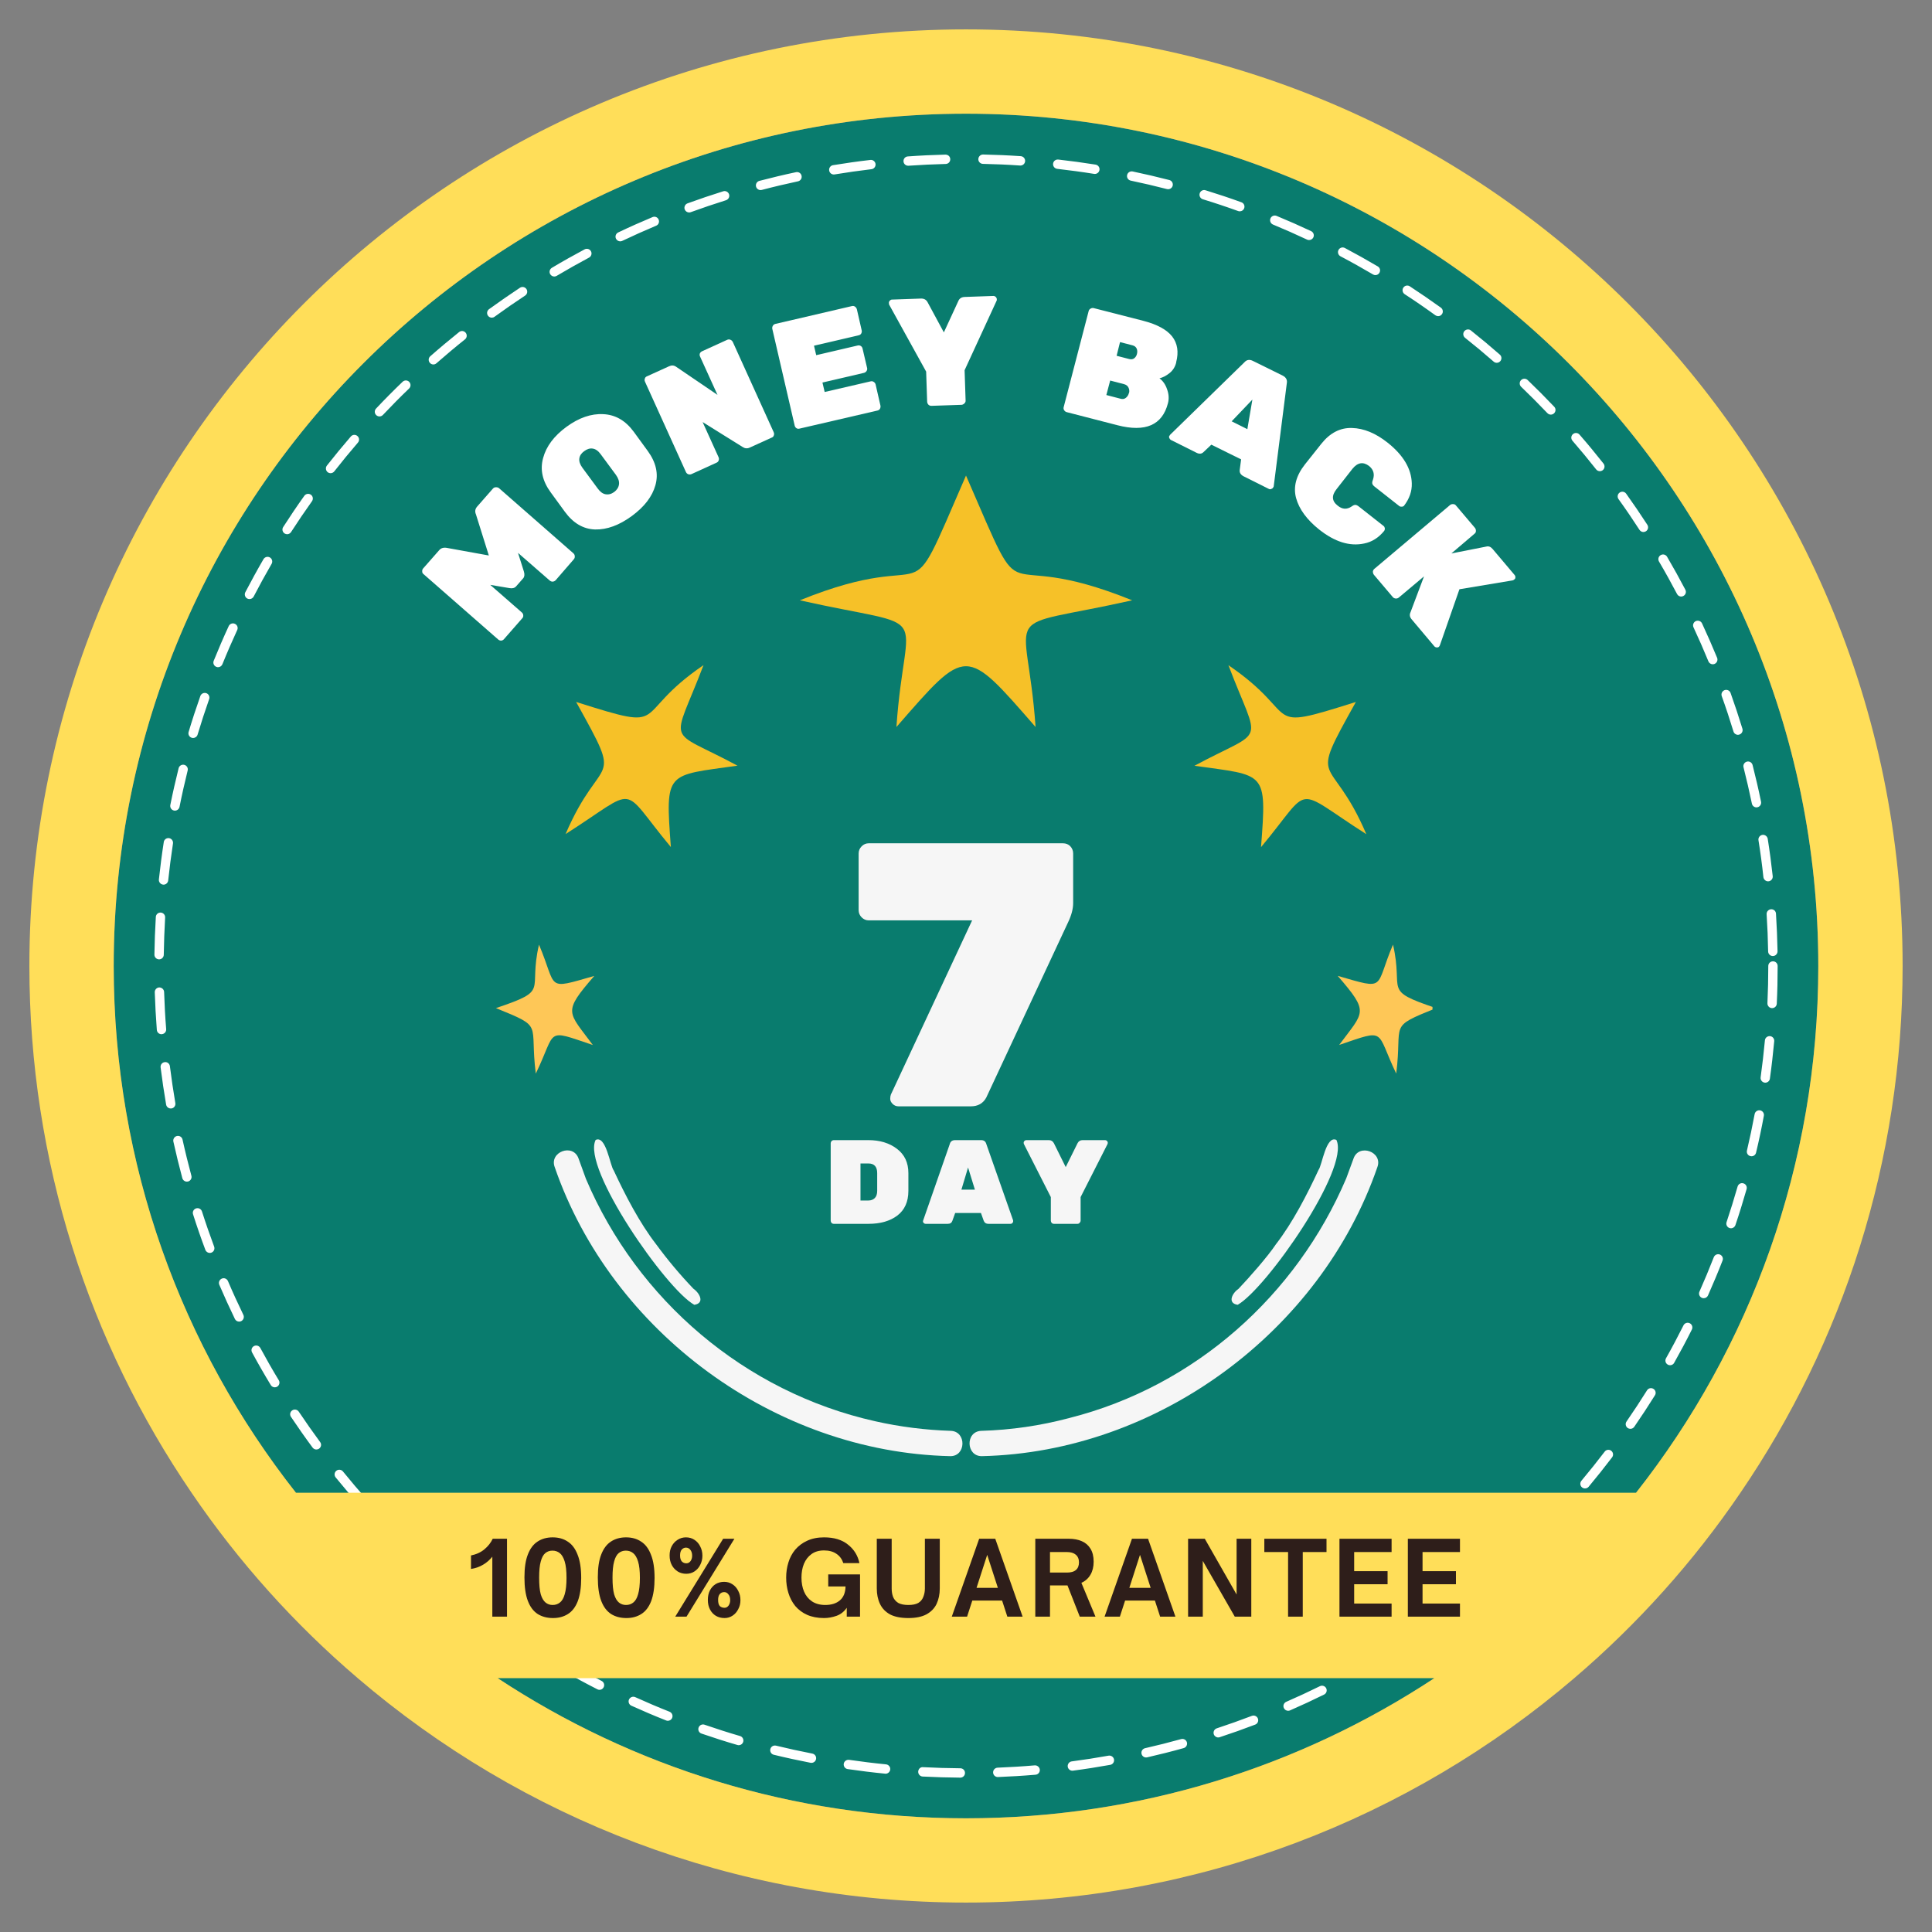 <svg xmlns="http://www.w3.org/2000/svg" xmlns:xlink="http://www.w3.org/1999/xlink" width="200" zoomAndPan="magnify" viewBox="0 0 150 150" height="200" preserveAspectRatio="xMidYMid meet" version="1.0"><rect x="0" y="0" width="150" height="150" fill="#808080" stroke="none"/><defs><g/><clipPath id="6c78ed58ad"><path d="M 2.281 2.281 L 147.715 2.281 L 147.715 147.715 L 2.281 147.715 Z M 2.281 2.281 " clip-rule="nonzero"/></clipPath><clipPath id="b4947468e7"><path d="M 62 36.91 L 88 36.91 L 88 57 L 62 57 Z M 62 36.91 " clip-rule="nonzero"/></clipPath><clipPath id="ca7d0bc7d3"><path d="M 38.504 73 L 47 73 L 47 84 L 38.504 84 Z M 38.504 73 " clip-rule="nonzero"/></clipPath><clipPath id="f722f122f4"><path d="M 103 73 L 111.219 73 L 111.219 84 L 103 84 Z M 103 73 " clip-rule="nonzero"/></clipPath><clipPath id="51f0aa7277"><path d="M 75 89 L 108 89 L 108 113.262 L 75 113.262 Z M 75 89 " clip-rule="nonzero"/></clipPath><clipPath id="3e82537a80"><path d="M 43 89 L 75 89 L 75 113.262 L 43 113.262 Z M 43 89 " clip-rule="nonzero"/></clipPath></defs><path fill="#097c6e" d="M 141.172 75 C 141.172 111.547 111.547 141.172 75 141.172 C 38.453 141.172 8.828 111.547 8.828 75 C 8.828 38.453 38.453 8.828 75 8.828 C 111.547 8.828 141.172 38.453 141.172 75 " fill-opacity="1" fill-rule="nonzero"/><path fill="#ffffff" d="M 79.227 12.852 C 79.219 12.852 79.211 12.852 79.203 12.852 C 78.25 12.785 77.277 12.742 76.316 12.723 C 76.113 12.719 75.953 12.555 75.957 12.352 C 75.965 12.156 76.125 11.996 76.32 11.996 C 76.324 11.996 76.328 11.996 76.328 11.996 C 77.305 12.016 78.289 12.059 79.25 12.125 C 79.449 12.137 79.602 12.312 79.59 12.512 C 79.578 12.703 79.418 12.852 79.227 12.852 Z M 70.508 12.867 C 70.32 12.867 70.16 12.723 70.148 12.531 C 70.133 12.328 70.285 12.156 70.484 12.145 C 71.453 12.074 72.438 12.027 73.406 12.004 C 73.617 12.008 73.773 12.156 73.777 12.359 C 73.785 12.559 73.625 12.727 73.426 12.73 C 72.465 12.754 71.492 12.801 70.535 12.867 C 70.527 12.867 70.52 12.867 70.508 12.867 Z M 85.004 13.504 C 84.984 13.504 84.965 13.504 84.945 13.5 C 84.004 13.348 83.039 13.219 82.082 13.109 C 81.883 13.086 81.738 12.906 81.762 12.707 C 81.785 12.504 81.965 12.367 82.164 12.387 C 83.133 12.496 84.105 12.629 85.062 12.781 C 85.262 12.816 85.395 13 85.363 13.199 C 85.332 13.379 85.18 13.504 85.004 13.504 Z M 64.734 13.547 C 64.562 13.547 64.406 13.422 64.379 13.242 C 64.344 13.043 64.48 12.855 64.676 12.824 C 65.637 12.668 66.613 12.527 67.574 12.418 C 67.77 12.391 67.953 12.535 67.977 12.734 C 68 12.934 67.855 13.117 67.656 13.137 C 66.707 13.25 65.746 13.387 64.797 13.543 C 64.777 13.543 64.754 13.547 64.734 13.547 Z M 90.695 14.691 C 90.664 14.691 90.633 14.688 90.602 14.68 C 89.676 14.441 88.727 14.219 87.789 14.023 C 87.594 13.984 87.465 13.789 87.508 13.594 C 87.547 13.398 87.742 13.273 87.938 13.312 C 88.887 13.512 89.844 13.734 90.785 13.977 C 90.98 14.027 91.094 14.223 91.047 14.418 C 91.004 14.582 90.855 14.691 90.695 14.691 Z M 59.051 14.758 C 58.891 14.758 58.742 14.648 58.699 14.488 C 58.648 14.293 58.766 14.094 58.957 14.043 C 59.902 13.797 60.859 13.566 61.805 13.367 C 62.004 13.328 62.195 13.449 62.234 13.648 C 62.277 13.844 62.152 14.035 61.957 14.078 C 61.023 14.277 60.078 14.5 59.145 14.746 C 59.113 14.754 59.082 14.758 59.051 14.758 Z M 96.258 16.406 C 96.215 16.406 96.176 16.402 96.133 16.387 C 95.227 16.059 94.301 15.75 93.383 15.469 C 93.191 15.41 93.086 15.203 93.145 15.012 C 93.203 14.82 93.406 14.711 93.598 14.773 C 94.527 15.059 95.465 15.371 96.379 15.703 C 96.57 15.77 96.668 15.977 96.598 16.168 C 96.547 16.316 96.406 16.406 96.258 16.406 Z M 53.504 16.496 C 53.355 16.496 53.215 16.402 53.16 16.258 C 53.094 16.066 53.191 15.859 53.379 15.789 C 54.293 15.457 55.223 15.141 56.148 14.852 C 56.34 14.793 56.543 14.898 56.605 15.09 C 56.664 15.281 56.559 15.484 56.363 15.547 C 55.453 15.832 54.531 16.145 53.629 16.473 C 53.586 16.488 53.543 16.496 53.504 16.496 Z M 101.637 18.637 C 101.586 18.637 101.535 18.629 101.484 18.605 C 100.613 18.195 99.723 17.801 98.836 17.434 C 98.648 17.355 98.562 17.145 98.637 16.957 C 98.715 16.773 98.93 16.684 99.113 16.762 C 100.012 17.133 100.914 17.531 101.793 17.945 C 101.977 18.031 102.055 18.25 101.969 18.43 C 101.906 18.562 101.773 18.637 101.637 18.637 Z M 48.152 18.738 C 48.02 18.738 47.887 18.66 47.824 18.531 C 47.738 18.348 47.816 18.133 47.996 18.047 C 48.871 17.629 49.766 17.23 50.664 16.855 C 50.848 16.777 51.062 16.863 51.137 17.051 C 51.215 17.234 51.129 17.449 50.945 17.523 C 50.059 17.895 49.172 18.293 48.309 18.703 C 48.258 18.727 48.207 18.738 48.152 18.738 Z M 106.785 21.359 C 106.723 21.359 106.66 21.344 106.602 21.309 C 105.77 20.82 104.922 20.344 104.074 19.898 C 103.898 19.805 103.828 19.582 103.922 19.406 C 104.016 19.227 104.238 19.16 104.414 19.254 C 105.27 19.707 106.129 20.188 106.969 20.684 C 107.145 20.785 107.199 21.008 107.098 21.18 C 107.031 21.297 106.91 21.359 106.785 21.359 Z M 43.031 21.469 C 42.91 21.469 42.789 21.402 42.719 21.289 C 42.617 21.117 42.676 20.895 42.848 20.793 C 43.684 20.293 44.543 19.812 45.391 19.359 C 45.566 19.266 45.789 19.332 45.883 19.508 C 45.977 19.684 45.91 19.906 45.734 20 C 44.895 20.449 44.047 20.926 43.219 21.418 C 43.16 21.453 43.098 21.469 43.031 21.469 Z M 111.656 24.547 C 111.582 24.547 111.508 24.523 111.441 24.477 C 110.664 23.914 109.863 23.363 109.059 22.84 C 108.891 22.727 108.844 22.504 108.953 22.336 C 109.062 22.164 109.293 22.121 109.457 22.23 C 110.27 22.762 111.082 23.32 111.871 23.887 C 112.031 24.004 112.07 24.234 111.949 24.395 C 111.879 24.496 111.77 24.547 111.656 24.547 Z M 38.184 24.664 C 38.07 24.664 37.961 24.613 37.887 24.512 C 37.77 24.352 37.805 24.125 37.969 24.004 C 38.75 23.438 39.559 22.879 40.371 22.34 C 40.539 22.23 40.766 22.277 40.875 22.445 C 40.984 22.613 40.938 22.84 40.77 22.949 C 39.965 23.48 39.168 24.031 38.395 24.594 C 38.332 24.641 38.258 24.664 38.184 24.664 Z M 116.207 28.168 C 116.121 28.168 116.035 28.137 115.969 28.078 C 115.246 27.445 114.5 26.824 113.746 26.227 C 113.59 26.102 113.562 25.871 113.688 25.715 C 113.816 25.559 114.047 25.531 114.199 25.656 C 114.961 26.262 115.715 26.891 116.445 27.531 C 116.598 27.66 116.613 27.891 116.48 28.043 C 116.41 28.125 116.309 28.168 116.207 28.168 Z M 33.648 28.297 C 33.547 28.297 33.445 28.254 33.375 28.172 C 33.242 28.02 33.254 27.793 33.406 27.66 C 34.137 27.016 34.891 26.387 35.645 25.781 C 35.805 25.652 36.031 25.68 36.156 25.836 C 36.281 25.992 36.258 26.223 36.102 26.348 C 35.352 26.945 34.609 27.57 33.887 28.203 C 33.816 28.266 33.73 28.297 33.648 28.297 Z M 120.406 32.191 C 120.309 32.191 120.215 32.152 120.141 32.078 C 119.477 31.379 118.789 30.691 118.102 30.031 C 117.957 29.891 117.953 29.66 118.09 29.516 C 118.23 29.371 118.461 29.367 118.605 29.504 C 119.301 30.172 119.996 30.871 120.668 31.578 C 120.809 31.723 120.801 31.953 120.656 32.09 C 120.586 32.156 120.496 32.191 120.406 32.191 Z M 29.461 32.332 C 29.371 32.332 29.281 32.297 29.211 32.23 C 29.066 32.094 29.059 31.863 29.199 31.719 C 29.867 31.008 30.562 30.309 31.258 29.641 C 31.402 29.5 31.633 29.504 31.77 29.648 C 31.91 29.793 31.906 30.023 31.762 30.164 C 31.074 30.824 30.391 31.516 29.727 32.219 C 29.656 32.293 29.559 32.332 29.461 32.332 Z M 124.211 36.582 C 124.105 36.582 123.996 36.535 123.926 36.445 C 123.332 35.691 122.711 34.941 122.086 34.219 C 121.953 34.066 121.969 33.836 122.121 33.707 C 122.273 33.574 122.5 33.59 122.633 33.742 C 123.27 34.473 123.895 35.23 124.496 35.992 C 124.621 36.152 124.594 36.379 124.438 36.504 C 124.371 36.555 124.289 36.582 124.211 36.582 Z M 25.668 36.738 C 25.586 36.738 25.508 36.711 25.441 36.66 C 25.285 36.535 25.258 36.309 25.379 36.148 C 25.977 35.387 26.605 34.625 27.238 33.891 C 27.371 33.734 27.598 33.719 27.75 33.852 C 27.902 33.98 27.922 34.211 27.789 34.363 C 27.16 35.094 26.543 35.844 25.953 36.598 C 25.883 36.688 25.773 36.738 25.668 36.738 Z M 127.594 41.305 C 127.477 41.305 127.359 41.246 127.289 41.137 C 126.773 40.34 126.227 39.535 125.664 38.754 C 125.547 38.59 125.582 38.363 125.746 38.246 C 125.906 38.129 126.137 38.164 126.254 38.328 C 126.82 39.121 127.375 39.934 127.898 40.742 C 128.008 40.91 127.961 41.137 127.793 41.246 C 127.73 41.285 127.664 41.305 127.594 41.305 Z M 22.293 41.477 C 22.227 41.477 22.156 41.457 22.094 41.418 C 21.926 41.309 21.879 41.086 21.988 40.918 C 22.512 40.102 23.062 39.285 23.629 38.492 C 23.746 38.332 23.973 38.293 24.137 38.41 C 24.301 38.523 24.336 38.75 24.223 38.914 C 23.664 39.699 23.117 40.504 22.598 41.309 C 22.527 41.418 22.41 41.477 22.293 41.477 Z M 130.527 46.316 C 130.398 46.316 130.27 46.246 130.207 46.121 C 129.762 45.273 129.293 44.426 128.805 43.598 C 128.703 43.422 128.762 43.199 128.938 43.098 C 129.109 42.996 129.332 43.055 129.434 43.23 C 129.926 44.07 130.402 44.93 130.848 45.781 C 130.945 45.961 130.875 46.18 130.695 46.273 C 130.645 46.301 130.586 46.316 130.527 46.316 Z M 19.371 46.512 C 19.312 46.512 19.258 46.5 19.203 46.473 C 19.023 46.379 18.957 46.16 19.047 45.98 C 19.496 45.121 19.969 44.254 20.457 43.414 C 20.559 43.242 20.781 43.18 20.957 43.281 C 21.129 43.383 21.188 43.605 21.086 43.781 C 20.605 44.609 20.137 45.465 19.695 46.316 C 19.629 46.441 19.5 46.512 19.371 46.512 Z M 132.977 51.574 C 132.836 51.574 132.699 51.488 132.641 51.348 C 132.281 50.469 131.891 49.578 131.484 48.707 C 131.398 48.523 131.48 48.309 131.66 48.223 C 131.844 48.141 132.059 48.219 132.145 48.398 C 132.555 49.281 132.949 50.18 133.316 51.07 C 133.391 51.258 133.301 51.469 133.117 51.547 C 133.07 51.566 133.023 51.574 132.977 51.574 Z M 16.93 51.801 C 16.883 51.801 16.836 51.793 16.793 51.773 C 16.605 51.699 16.516 51.484 16.594 51.301 C 16.957 50.402 17.348 49.496 17.758 48.609 C 17.84 48.43 18.059 48.348 18.238 48.434 C 18.422 48.516 18.504 48.734 18.418 48.914 C 18.016 49.789 17.625 50.684 17.266 51.574 C 17.207 51.715 17.07 51.801 16.93 51.801 Z M 134.934 57.051 C 134.777 57.051 134.633 56.949 134.586 56.793 C 134.305 55.871 134 54.945 133.676 54.047 C 133.609 53.859 133.707 53.652 133.898 53.582 C 134.09 53.516 134.297 53.613 134.363 53.805 C 134.688 54.715 134.996 55.648 135.281 56.578 C 135.34 56.77 135.23 56.977 135.039 57.031 C 135.004 57.043 134.969 57.051 134.934 57.051 Z M 14.992 57.297 C 14.957 57.297 14.922 57.293 14.887 57.281 C 14.695 57.223 14.586 57.02 14.645 56.828 C 14.922 55.898 15.23 54.961 15.555 54.039 C 15.621 53.852 15.828 53.754 16.016 53.816 C 16.207 53.883 16.305 54.094 16.238 54.281 C 15.918 55.191 15.617 56.117 15.34 57.039 C 15.293 57.195 15.148 57.297 14.992 57.297 Z M 136.371 62.684 C 136.199 62.684 136.051 62.562 136.016 62.391 C 135.82 61.449 135.602 60.5 135.367 59.574 C 135.316 59.379 135.434 59.184 135.629 59.133 C 135.824 59.082 136.02 59.203 136.07 59.395 C 136.309 60.332 136.531 61.289 136.727 62.246 C 136.766 62.441 136.641 62.637 136.441 62.676 C 136.418 62.68 136.395 62.684 136.371 62.684 Z M 13.578 62.938 C 13.555 62.938 13.531 62.934 13.508 62.93 C 13.312 62.891 13.184 62.699 13.223 62.5 C 13.414 61.547 13.633 60.59 13.867 59.648 C 13.914 59.453 14.113 59.332 14.309 59.383 C 14.504 59.434 14.621 59.629 14.57 59.824 C 14.34 60.754 14.125 61.703 13.938 62.645 C 13.902 62.816 13.75 62.938 13.578 62.938 Z M 137.273 68.426 C 137.09 68.426 136.934 68.285 136.91 68.102 C 136.809 67.148 136.68 66.184 136.527 65.234 C 136.496 65.039 136.633 64.852 136.832 64.82 C 137.016 64.789 137.215 64.926 137.246 65.125 C 137.398 66.082 137.527 67.059 137.633 68.02 C 137.656 68.223 137.512 68.402 137.312 68.422 C 137.301 68.426 137.285 68.426 137.273 68.426 Z M 12.699 68.684 C 12.688 68.684 12.672 68.68 12.66 68.68 C 12.461 68.66 12.316 68.48 12.336 68.281 C 12.441 67.312 12.566 66.34 12.715 65.379 C 12.742 65.18 12.93 65.043 13.129 65.074 C 13.324 65.105 13.461 65.293 13.43 65.492 C 13.285 66.438 13.16 67.402 13.059 68.355 C 13.039 68.543 12.883 68.684 12.699 68.684 Z M 137.641 74.227 C 137.445 74.227 137.281 74.066 137.277 73.871 C 137.262 72.914 137.223 71.945 137.16 70.98 C 137.148 70.781 137.301 70.609 137.504 70.594 C 137.715 70.586 137.875 70.734 137.887 70.934 C 137.949 71.91 137.988 72.891 138.008 73.855 C 138.008 74.059 137.848 74.223 137.648 74.227 C 137.648 74.227 137.645 74.227 137.641 74.227 Z M 12.352 74.484 C 12.352 74.484 12.348 74.484 12.348 74.484 C 12.148 74.48 11.984 74.316 11.988 74.117 C 12.004 73.141 12.039 72.156 12.098 71.195 C 12.109 70.992 12.277 70.84 12.48 70.852 C 12.68 70.863 12.836 71.039 12.82 71.238 C 12.766 72.191 12.73 73.164 12.715 74.125 C 12.715 74.324 12.551 74.484 12.352 74.484 Z M 137.586 78.27 C 137.582 78.27 137.578 78.27 137.57 78.27 C 137.371 78.262 137.215 78.09 137.223 77.891 C 137.266 76.938 137.289 75.965 137.289 75 C 137.289 74.797 137.453 74.637 137.652 74.637 C 137.855 74.637 138.016 74.797 138.016 75 C 138.016 75.977 137.996 76.961 137.949 77.922 C 137.941 78.117 137.781 78.27 137.586 78.27 Z M 12.539 80.297 C 12.348 80.297 12.191 80.152 12.176 79.961 C 12.102 78.992 12.047 78.012 12.016 77.039 C 12.008 76.84 12.168 76.672 12.367 76.664 C 12.566 76.668 12.734 76.816 12.742 77.02 C 12.773 77.977 12.824 78.949 12.902 79.902 C 12.918 80.105 12.766 80.277 12.566 80.293 C 12.555 80.297 12.547 80.297 12.539 80.297 Z M 137.055 84.059 C 137.039 84.059 137.023 84.059 137.004 84.055 C 136.809 84.027 136.668 83.844 136.695 83.645 C 136.828 82.684 136.938 81.719 137.027 80.773 C 137.043 80.574 137.223 80.43 137.422 80.445 C 137.621 80.461 137.77 80.641 137.75 80.84 C 137.66 81.797 137.551 82.773 137.414 83.746 C 137.391 83.926 137.234 84.059 137.055 84.059 Z M 13.258 86.062 C 13.082 86.062 12.93 85.938 12.898 85.762 C 12.734 84.805 12.59 83.832 12.469 82.871 C 12.445 82.672 12.586 82.488 12.785 82.465 C 12.988 82.434 13.168 82.582 13.191 82.781 C 13.309 83.73 13.453 84.691 13.613 85.641 C 13.648 85.836 13.516 86.027 13.32 86.059 C 13.297 86.062 13.277 86.062 13.258 86.062 Z M 135.988 89.773 C 135.961 89.773 135.934 89.77 135.906 89.762 C 135.707 89.719 135.586 89.523 135.633 89.328 C 135.852 88.395 136.055 87.441 136.23 86.5 C 136.266 86.301 136.461 86.172 136.656 86.207 C 136.852 86.246 136.984 86.434 136.945 86.633 C 136.77 87.586 136.566 88.551 136.34 89.492 C 136.301 89.66 136.152 89.773 135.988 89.773 Z M 14.508 91.742 C 14.348 91.742 14.203 91.633 14.156 91.473 C 13.906 90.539 13.672 89.586 13.461 88.633 C 13.418 88.438 13.543 88.242 13.738 88.199 C 13.934 88.156 14.129 88.277 14.172 88.477 C 14.379 89.418 14.613 90.363 14.859 91.281 C 14.914 91.477 14.797 91.676 14.605 91.73 C 14.574 91.738 14.539 91.742 14.508 91.742 Z M 134.395 95.363 C 134.355 95.363 134.316 95.355 134.277 95.344 C 134.09 95.281 133.984 95.074 134.051 94.883 C 134.352 93.98 134.641 93.051 134.906 92.125 C 134.961 91.93 135.16 91.816 135.355 91.875 C 135.551 91.93 135.66 92.129 135.605 92.324 C 135.336 93.262 135.047 94.203 134.738 95.113 C 134.688 95.266 134.547 95.363 134.395 95.363 Z M 16.285 97.277 C 16.141 97.277 16 97.188 15.945 97.039 C 15.605 96.137 15.285 95.207 14.988 94.277 C 14.926 94.086 15.031 93.883 15.223 93.82 C 15.414 93.758 15.617 93.863 15.68 94.055 C 15.973 94.973 16.293 95.891 16.625 96.785 C 16.695 96.977 16.602 97.184 16.414 97.254 C 16.371 97.27 16.328 97.277 16.285 97.277 Z M 132.277 100.793 C 132.227 100.793 132.18 100.785 132.129 100.762 C 131.945 100.68 131.863 100.465 131.945 100.281 C 132.336 99.402 132.711 98.5 133.059 97.609 C 133.133 97.422 133.344 97.328 133.531 97.402 C 133.719 97.477 133.812 97.684 133.738 97.871 C 133.387 98.777 133.004 99.684 132.609 100.578 C 132.551 100.711 132.418 100.793 132.277 100.793 Z M 18.566 102.609 C 18.43 102.609 18.301 102.535 18.238 102.406 C 17.816 101.535 17.41 100.641 17.027 99.75 C 16.949 99.562 17.035 99.352 17.223 99.27 C 17.406 99.191 17.617 99.277 17.699 99.465 C 18.074 100.344 18.477 101.227 18.895 102.086 C 18.98 102.27 18.906 102.484 18.723 102.574 C 18.672 102.598 18.617 102.609 18.566 102.609 Z M 129.664 105.996 C 129.605 105.996 129.543 105.984 129.488 105.949 C 129.312 105.852 129.25 105.633 129.348 105.457 C 129.824 104.613 130.277 103.754 130.707 102.898 C 130.797 102.719 131.016 102.648 131.195 102.738 C 131.375 102.828 131.445 103.047 131.355 103.227 C 130.926 104.09 130.461 104.957 129.98 105.812 C 129.918 105.93 129.793 105.996 129.664 105.996 Z M 21.332 107.711 C 21.211 107.711 21.09 107.648 21.023 107.535 C 20.52 106.707 20.031 105.855 19.57 105.004 C 19.473 104.824 19.539 104.605 19.719 104.508 C 19.895 104.414 20.113 104.48 20.211 104.656 C 20.668 105.5 21.148 106.344 21.645 107.16 C 21.75 107.332 21.691 107.555 21.52 107.66 C 21.461 107.695 21.398 107.711 21.332 107.711 Z M 126.582 110.934 C 126.512 110.934 126.438 110.914 126.375 110.871 C 126.211 110.754 126.168 110.531 126.285 110.363 C 126.832 109.57 127.367 108.758 127.875 107.945 C 127.98 107.773 128.203 107.727 128.375 107.832 C 128.543 107.938 128.598 108.16 128.488 108.332 C 127.977 109.152 127.438 109.973 126.883 110.777 C 126.812 110.879 126.699 110.934 126.582 110.934 Z M 24.562 112.539 C 24.453 112.539 24.344 112.488 24.27 112.391 C 23.695 111.617 23.133 110.812 22.59 110.004 C 22.477 109.836 22.523 109.609 22.691 109.5 C 22.855 109.387 23.082 109.434 23.195 109.598 C 23.73 110.398 24.289 111.191 24.855 111.961 C 24.977 112.121 24.941 112.352 24.777 112.469 C 24.715 112.516 24.637 112.539 24.562 112.539 Z M 123.059 115.562 C 122.977 115.562 122.895 115.535 122.824 115.477 C 122.672 115.348 122.652 115.121 122.781 114.965 C 123.402 114.223 124.008 113.465 124.586 112.707 C 124.707 112.543 124.938 112.516 125.094 112.637 C 125.254 112.758 125.285 112.984 125.164 113.145 C 124.582 113.91 123.965 114.684 123.34 115.434 C 123.266 115.52 123.164 115.562 123.059 115.562 Z M 28.227 117.051 C 28.125 117.051 28.027 117.008 27.957 116.93 C 27.309 116.203 26.672 115.453 26.059 114.703 C 25.934 114.547 25.957 114.316 26.113 114.191 C 26.27 114.062 26.5 114.09 26.625 114.242 C 27.23 114.988 27.859 115.727 28.496 116.445 C 28.633 116.594 28.617 116.824 28.469 116.957 C 28.398 117.02 28.312 117.051 28.227 117.051 Z M 119.125 119.844 C 119.031 119.844 118.938 119.809 118.867 119.738 C 118.723 119.594 118.727 119.367 118.867 119.223 C 119.547 118.547 120.223 117.848 120.871 117.141 C 121.008 116.992 121.238 116.984 121.387 117.117 C 121.535 117.254 121.543 117.484 121.406 117.633 C 120.75 118.348 120.07 119.055 119.379 119.738 C 119.309 119.809 119.215 119.844 119.125 119.844 Z M 32.293 121.207 C 32.203 121.207 32.113 121.172 32.043 121.109 C 31.336 120.449 30.633 119.762 29.953 119.066 C 29.812 118.922 29.812 118.691 29.957 118.551 C 30.102 118.41 30.332 118.414 30.473 118.559 C 31.145 119.246 31.84 119.926 32.539 120.578 C 32.688 120.715 32.695 120.941 32.559 121.09 C 32.488 121.168 32.391 121.207 32.293 121.207 Z M 114.812 123.742 C 114.707 123.742 114.605 123.699 114.531 123.609 C 114.406 123.457 114.426 123.227 114.582 123.098 C 115.32 122.488 116.059 121.852 116.77 121.211 C 116.918 121.074 117.148 121.086 117.281 121.234 C 117.418 121.387 117.406 121.613 117.258 121.75 C 116.539 122.398 115.793 123.043 115.043 123.66 C 114.977 123.715 114.895 123.742 114.812 123.742 Z M 36.727 124.969 C 36.648 124.969 36.57 124.945 36.504 124.895 C 35.738 124.301 34.973 123.684 34.23 123.051 C 34.078 122.922 34.059 122.691 34.188 122.539 C 34.316 122.387 34.547 122.367 34.699 122.5 C 35.434 123.121 36.191 123.734 36.949 124.32 C 37.105 124.441 37.137 124.668 37.012 124.828 C 36.941 124.922 36.836 124.969 36.727 124.969 Z M 110.164 127.227 C 110.047 127.227 109.934 127.168 109.863 127.066 C 109.75 126.898 109.793 126.672 109.961 126.559 C 110.754 126.02 111.543 125.457 112.312 124.883 C 112.473 124.762 112.699 124.793 112.82 124.957 C 112.941 125.117 112.906 125.344 112.746 125.465 C 111.973 126.047 111.172 126.617 110.367 127.164 C 110.305 127.203 110.234 127.227 110.164 127.227 Z M 41.488 128.312 C 41.422 128.312 41.355 128.293 41.293 128.254 C 40.484 127.738 39.664 127.195 38.859 126.629 C 38.695 126.516 38.656 126.289 38.77 126.125 C 38.887 125.961 39.113 125.918 39.277 126.035 C 40.07 126.59 40.883 127.133 41.684 127.641 C 41.855 127.746 41.902 127.973 41.797 128.141 C 41.727 128.25 41.609 128.312 41.488 128.312 Z M 105.215 130.262 C 105.086 130.262 104.965 130.195 104.898 130.074 C 104.801 129.898 104.863 129.676 105.039 129.582 C 105.879 129.117 106.719 128.629 107.535 128.129 C 107.703 128.023 107.93 128.078 108.035 128.246 C 108.141 128.418 108.086 128.645 107.914 128.746 C 107.086 129.258 106.238 129.75 105.391 130.219 C 105.336 130.25 105.273 130.262 105.215 130.262 Z M 46.543 131.199 C 46.488 131.199 46.434 131.184 46.379 131.156 C 45.512 130.715 44.645 130.246 43.801 129.766 C 43.629 129.664 43.566 129.441 43.668 129.27 C 43.766 129.094 43.988 129.035 44.164 129.133 C 44.996 129.609 45.852 130.07 46.711 130.508 C 46.891 130.602 46.961 130.82 46.867 131 C 46.805 131.125 46.676 131.199 46.543 131.199 Z M 100.008 132.824 C 99.867 132.824 99.734 132.742 99.676 132.605 C 99.594 132.422 99.68 132.211 99.863 132.129 C 100.742 131.746 101.625 131.336 102.48 130.914 C 102.66 130.828 102.879 130.898 102.969 131.082 C 103.055 131.262 102.98 131.48 102.801 131.566 C 101.938 131.992 101.047 132.406 100.152 132.797 C 100.105 132.816 100.059 132.824 100.008 132.824 Z M 51.852 133.602 C 51.805 133.602 51.758 133.594 51.715 133.574 C 50.805 133.215 49.898 132.828 49.02 132.43 C 48.836 132.348 48.754 132.129 48.836 131.949 C 48.922 131.766 49.137 131.684 49.32 131.766 C 50.188 132.16 51.086 132.543 51.984 132.898 C 52.172 132.973 52.262 133.188 52.188 133.371 C 52.133 133.516 51.992 133.602 51.852 133.602 Z M 94.582 134.895 C 94.43 134.895 94.289 134.797 94.238 134.645 C 94.176 134.453 94.281 134.25 94.469 134.188 C 95.379 133.887 96.297 133.562 97.195 133.219 C 97.379 133.148 97.594 133.242 97.664 133.43 C 97.734 133.617 97.641 133.828 97.453 133.898 C 96.543 134.246 95.617 134.574 94.699 134.875 C 94.66 134.891 94.621 134.895 94.582 134.895 Z M 57.352 135.496 C 57.32 135.496 57.285 135.492 57.25 135.48 C 56.332 135.215 55.395 134.914 54.465 134.594 C 54.273 134.531 54.172 134.324 54.238 134.133 C 54.305 133.941 54.512 133.84 54.699 133.906 C 55.621 134.223 56.547 134.52 57.457 134.785 C 57.648 134.84 57.758 135.043 57.703 135.234 C 57.656 135.395 57.512 135.496 57.352 135.496 Z M 88.98 136.449 C 88.816 136.449 88.668 136.336 88.629 136.164 C 88.582 135.973 88.707 135.773 88.902 135.73 C 89.828 135.52 90.77 135.281 91.703 135.023 C 91.898 134.969 92.098 135.082 92.152 135.277 C 92.203 135.469 92.09 135.672 91.898 135.723 C 90.953 135.988 89.996 136.227 89.062 136.441 C 89.035 136.445 89.008 136.449 88.98 136.449 Z M 63.004 136.867 C 62.98 136.867 62.957 136.867 62.934 136.863 C 61.977 136.676 61.016 136.469 60.074 136.238 C 59.879 136.191 59.762 135.996 59.809 135.801 C 59.855 135.605 60.051 135.488 60.246 135.531 C 61.176 135.758 62.125 135.965 63.07 136.148 C 63.27 136.188 63.398 136.379 63.359 136.574 C 63.324 136.75 63.172 136.867 63.004 136.867 Z M 83.258 137.477 C 83.078 137.477 82.922 137.344 82.898 137.16 C 82.875 136.961 83.016 136.777 83.211 136.754 C 84.16 136.629 85.121 136.48 86.07 136.309 C 86.266 136.277 86.457 136.406 86.492 136.602 C 86.527 136.801 86.395 136.988 86.195 137.023 C 85.238 137.195 84.266 137.348 83.309 137.473 C 83.293 137.477 83.277 137.477 83.258 137.477 Z M 68.754 137.711 C 68.742 137.711 68.73 137.707 68.719 137.707 C 67.754 137.613 66.777 137.492 65.816 137.352 C 65.617 137.324 65.48 137.141 65.508 136.941 C 65.539 136.742 65.723 136.609 65.922 136.633 C 66.871 136.77 67.836 136.891 68.789 136.984 C 68.988 137.004 69.137 137.18 69.117 137.383 C 69.098 137.57 68.938 137.711 68.754 137.711 Z M 77.469 137.969 C 77.273 137.969 77.113 137.816 77.105 137.621 C 77.098 137.418 77.254 137.25 77.453 137.242 C 78.418 137.203 79.387 137.145 80.34 137.062 C 80.52 137.047 80.715 137.195 80.73 137.395 C 80.75 137.594 80.602 137.773 80.398 137.789 C 79.438 137.871 78.457 137.93 77.48 137.969 C 77.477 137.969 77.473 137.969 77.469 137.969 Z M 74.559 138.016 C 73.594 138.008 72.609 137.98 71.633 137.93 C 71.434 137.918 71.281 137.746 71.289 137.547 C 71.301 137.348 71.457 137.176 71.672 137.203 C 72.637 137.254 73.609 137.281 74.562 137.289 C 74.762 137.289 74.926 137.453 74.922 137.652 C 74.922 137.855 74.758 138.016 74.559 138.016 " fill-opacity="1" fill-rule="nonzero"/><g clip-path="url(#6c78ed58ad)"><path fill="#ffde59" d="M 127.023 115.895 L 22.977 115.895 C 14.113 104.641 8.828 90.438 8.828 75 C 8.828 38.453 38.453 8.828 75 8.828 C 111.547 8.828 141.172 38.453 141.172 75 C 141.172 90.438 135.887 104.641 127.023 115.895 Z M 75 141.172 C 61.57 141.172 49.078 137.172 38.641 130.293 L 111.359 130.293 C 100.926 137.172 88.43 141.172 75 141.172 Z M 75 2.281 C 34.84 2.281 2.281 34.84 2.281 75 C 2.281 90.168 6.922 104.246 14.871 115.895 C 18.512 121.254 22.863 126.098 27.777 130.293 C 40.48 141.156 56.973 147.715 75 147.715 C 93.027 147.715 109.52 141.156 122.223 130.293 C 127.137 126.098 131.488 121.254 135.129 115.895 C 143.078 104.246 147.719 90.168 147.719 75 C 147.719 34.84 115.16 2.281 75 2.281 " fill-opacity="1" fill-rule="nonzero"/></g><g clip-path="url(#b4947468e7)"><path fill="#f6c128" d="M 75 36.922 C 80.125 48.715 76.723 42.078 87.902 46.609 C 77.199 49 79.719 46.766 80.402 56.445 C 74.91 50.145 75.078 50.164 69.598 56.445 C 70.266 46.777 72.832 49.004 62.098 46.609 C 73.238 42.09 69.891 48.703 75 36.922 Z M 75 36.922 " fill-opacity="1" fill-rule="nonzero"/></g><path fill="#f6c128" d="M 105.27 54.5 C 101.465 61.328 103.289 58.227 106.082 64.766 C 100.254 61.047 101.969 60.906 97.906 65.773 C 98.363 59.797 98.277 60.242 92.738 59.453 C 98.367 56.426 97.824 58.09 95.375 51.648 C 101.219 55.617 97.711 56.887 105.27 54.5 Z M 105.27 54.5 " fill-opacity="1" fill-rule="nonzero"/><path fill="#f6c128" d="M 44.73 54.5 C 52.293 56.891 48.797 55.605 54.621 51.641 C 52.16 58.102 51.645 56.426 57.258 59.445 C 51.711 60.238 51.641 59.809 52.086 65.766 C 48.02 60.883 49.727 61.051 43.91 64.758 C 46.723 58.215 48.527 61.328 44.73 54.5 Z M 44.73 54.5 " fill-opacity="1" fill-rule="nonzero"/><g clip-path="url(#ca7d0bc7d3)"><path fill="#fec757" d="M 38.504 78.27 C 42.773 76.828 40.977 77.043 41.848 73.344 C 43.297 76.766 42.297 76.871 46.141 75.77 C 43.648 78.645 44.094 78.516 46.027 81.133 C 42.258 79.867 43.254 79.941 41.598 83.355 C 41.094 79.348 42.293 79.809 38.504 78.27 Z M 38.504 78.27 " fill-opacity="1" fill-rule="nonzero"/></g><g clip-path="url(#f722f122f4)"><path fill="#fec757" d="M 111.496 78.27 C 107.695 79.812 108.91 79.355 108.402 83.352 C 106.777 79.961 107.703 79.863 103.973 81.129 C 105.914 78.508 106.34 78.641 103.859 75.766 C 107.711 76.875 106.703 76.746 108.152 73.34 C 109.008 77.02 107.262 76.844 111.496 78.27 Z M 111.496 78.27 " fill-opacity="1" fill-rule="nonzero"/></g><g clip-path="url(#51f0aa7277)"><path fill="#f6f6f6" d="M 76.234 113.055 C 75 113.074 74.93 111.141 76.184 111.09 C 78.5 111.023 80.781 110.691 83.023 110.094 C 92.789 107.625 100.66 100.559 104.523 91.484 L 105.086 89.953 C 105.496 88.75 107.395 89.43 106.934 90.629 C 102.531 103.379 89.867 112.75 76.234 113.055 Z M 76.234 113.055 " fill-opacity="1" fill-rule="nonzero"/></g><path fill="#f6f6f6" d="M 96.094 101.305 C 95.27 101.184 95.672 100.391 96.148 100.074 C 96.969 99.211 98.41 97.582 99.059 96.609 C 100.359 94.93 101.48 92.754 102.375 90.824 C 102.645 90.48 102.949 88.117 103.758 88.504 C 104.824 90.727 98.324 100.031 96.094 101.305 Z M 96.094 101.305 " fill-opacity="1" fill-rule="nonzero"/><g clip-path="url(#3e82537a80)"><path fill="#f6f6f6" d="M 73.77 113.055 C 60.125 112.746 47.469 103.379 43.07 90.621 C 42.617 89.438 44.488 88.734 44.918 89.945 L 45.492 91.527 C 49.477 100.91 57.82 108.082 67.961 110.348 C 69.887 110.781 71.84 111.027 73.812 111.09 C 75.055 111.125 75.016 113.082 73.77 113.055 Z M 73.77 113.055 " fill-opacity="1" fill-rule="nonzero"/></g><path fill="#f6f6f6" d="M 53.906 101.305 C 51.723 100.105 45.145 90.668 46.246 88.504 C 47.059 88.121 47.363 90.508 47.645 90.863 C 48.543 92.793 49.656 94.945 50.945 96.609 C 51.836 97.824 52.801 98.973 53.84 100.059 C 54.324 100.395 54.738 101.18 53.906 101.305 Z M 53.906 101.305 " fill-opacity="1" fill-rule="nonzero"/><g fill="#ffffff" fill-opacity="1"><g transform="translate(38.406, 50.456)"><g><path d="M -1.375 -11.109 L -0.141 -12.516 C -0.078 -12.586 -0.004 -12.625 0.078 -12.625 C 0.172 -12.633 0.254 -12.613 0.328 -12.562 L 6.109 -7.5 C 6.18 -7.438 6.219 -7.359 6.219 -7.266 C 6.227 -7.18 6.203 -7.102 6.141 -7.031 L 4.734 -5.406 C 4.672 -5.344 4.594 -5.305 4.5 -5.297 C 4.414 -5.297 4.336 -5.328 4.266 -5.391 L 1.812 -7.531 L 2.266 -6.094 C 2.336 -5.863 2.32 -5.688 2.219 -5.562 L 1.656 -4.922 C 1.539 -4.797 1.367 -4.754 1.141 -4.797 L -0.344 -5.047 L 2.109 -2.906 C 2.18 -2.844 2.219 -2.766 2.219 -2.672 C 2.227 -2.586 2.203 -2.516 2.141 -2.453 L 0.719 -0.828 C 0.664 -0.766 0.594 -0.727 0.5 -0.719 C 0.414 -0.719 0.336 -0.75 0.266 -0.812 L -5.516 -5.875 C -5.586 -5.926 -5.625 -5.992 -5.625 -6.078 C -5.633 -6.172 -5.613 -6.25 -5.562 -6.312 L -4.312 -7.734 C -4.176 -7.898 -3.984 -7.961 -3.734 -7.922 L -0.453 -7.328 L -1.453 -10.516 C -1.547 -10.734 -1.52 -10.93 -1.375 -11.109 Z M -1.375 -11.109 "/></g></g></g><g fill="#ffffff" fill-opacity="1"><g transform="translate(45.339, 42.639)"><g><path d="M -3.172 -7.078 C -2.93 -7.984 -2.328 -8.789 -1.359 -9.5 C -0.391 -10.207 0.562 -10.535 1.5 -10.484 C 2.438 -10.441 3.223 -9.988 3.859 -9.125 L 4.953 -7.625 C 5.598 -6.738 5.797 -5.852 5.547 -4.969 C 5.305 -4.094 4.695 -3.297 3.719 -2.578 C 2.738 -1.859 1.785 -1.508 0.859 -1.531 C -0.055 -1.562 -0.836 -2.02 -1.484 -2.906 L -2.578 -4.406 C -3.223 -5.281 -3.422 -6.172 -3.172 -7.078 Z M 1.672 -4.266 C 1.898 -4.223 2.125 -4.281 2.344 -4.438 C 2.562 -4.602 2.688 -4.801 2.719 -5.031 C 2.75 -5.258 2.672 -5.504 2.484 -5.766 L 1.297 -7.375 C 1.109 -7.633 0.898 -7.781 0.672 -7.812 C 0.453 -7.844 0.234 -7.773 0.016 -7.609 C -0.203 -7.453 -0.328 -7.266 -0.359 -7.047 C -0.391 -6.828 -0.312 -6.586 -0.125 -6.328 L 1.062 -4.719 C 1.25 -4.457 1.453 -4.305 1.672 -4.266 Z M 1.672 -4.266 "/></g></g></g><g fill="#ffffff" fill-opacity="1"><g transform="translate(52.675, 37.268)"><g><path d="M 1.844 -10 L 3.797 -10.891 C 3.879 -10.922 3.957 -10.922 4.031 -10.891 C 4.113 -10.859 4.176 -10.801 4.219 -10.719 L 7.391 -3.719 C 7.43 -3.633 7.438 -3.551 7.406 -3.469 C 7.383 -3.383 7.332 -3.328 7.25 -3.297 L 5.531 -2.516 C 5.344 -2.43 5.16 -2.445 4.984 -2.562 L 1.875 -4.5 L 3.109 -1.781 C 3.148 -1.695 3.156 -1.613 3.125 -1.531 C 3.102 -1.445 3.047 -1.383 2.953 -1.344 L 1 -0.453 C 0.914 -0.422 0.832 -0.422 0.75 -0.453 C 0.676 -0.484 0.617 -0.539 0.578 -0.625 L -2.594 -7.625 C -2.633 -7.707 -2.641 -7.789 -2.609 -7.875 C -2.586 -7.957 -2.535 -8.016 -2.453 -8.047 L -0.734 -8.828 C -0.535 -8.922 -0.352 -8.91 -0.188 -8.797 L 3.031 -6.609 L 1.688 -9.562 C 1.645 -9.645 1.633 -9.727 1.656 -9.812 C 1.688 -9.895 1.75 -9.957 1.844 -10 Z M 1.844 -10 "/></g></g></g><g fill="#ffffff" fill-opacity="1"><g transform="translate(61.011, 33.528)"><g><path d="M 3.016 -3.094 L 6.594 -3.922 C 6.676 -3.941 6.754 -3.926 6.828 -3.875 C 6.898 -3.832 6.945 -3.77 6.969 -3.688 L 7.344 -2.047 C 7.363 -1.961 7.352 -1.879 7.312 -1.797 C 7.27 -1.723 7.207 -1.676 7.125 -1.656 L 1.062 -0.25 C 0.977 -0.227 0.898 -0.238 0.828 -0.281 C 0.754 -0.332 0.707 -0.398 0.688 -0.484 L -1.047 -7.984 C -1.066 -8.066 -1.055 -8.145 -1.016 -8.219 C -0.973 -8.301 -0.91 -8.352 -0.828 -8.375 L 5.141 -9.766 C 5.223 -9.785 5.301 -9.77 5.375 -9.719 C 5.445 -9.664 5.492 -9.598 5.516 -9.516 L 5.891 -7.875 C 5.91 -7.801 5.898 -7.723 5.859 -7.641 C 5.816 -7.566 5.754 -7.52 5.672 -7.5 L 2.188 -6.688 L 2.359 -5.953 L 5.578 -6.703 C 5.66 -6.723 5.738 -6.711 5.812 -6.672 C 5.883 -6.629 5.93 -6.566 5.953 -6.484 L 6.312 -4.953 C 6.332 -4.879 6.316 -4.801 6.266 -4.719 C 6.211 -4.645 6.145 -4.598 6.062 -4.578 L 2.844 -3.828 Z M 3.016 -3.094 "/></g></g></g><g fill="#ffffff" fill-opacity="1"><g transform="translate(69.172, 31.618)"><g><path d="M 5.484 -0.188 L 3.141 -0.109 C 3.055 -0.109 2.984 -0.133 2.922 -0.188 C 2.859 -0.25 2.82 -0.328 2.812 -0.422 L 2.734 -2.766 L -0.141 -7.969 C -0.148 -8 -0.156 -8.039 -0.156 -8.094 C -0.164 -8.156 -0.145 -8.211 -0.094 -8.266 C -0.039 -8.328 0.016 -8.359 0.078 -8.359 L 2.328 -8.438 C 2.566 -8.445 2.738 -8.352 2.844 -8.156 L 4.109 -5.812 L 5.234 -8.25 C 5.316 -8.445 5.477 -8.551 5.719 -8.562 L 7.953 -8.641 C 8.023 -8.641 8.086 -8.613 8.141 -8.562 C 8.191 -8.508 8.219 -8.453 8.219 -8.391 C 8.227 -8.336 8.223 -8.297 8.203 -8.266 L 5.719 -2.875 L 5.797 -0.531 C 5.805 -0.438 5.773 -0.359 5.703 -0.297 C 5.641 -0.234 5.566 -0.195 5.484 -0.188 Z M 5.484 -0.188 "/></g></g></g><g fill="#ffffff" fill-opacity="1"><g transform="translate(78.044, 31.504)"><g/></g></g><g fill="#ffffff" fill-opacity="1"><g transform="translate(81.756, 31.717)"><g><path d="M 6.312 -3.906 C 6.414 -3.988 6.484 -4.098 6.516 -4.234 C 6.555 -4.379 6.551 -4.516 6.5 -4.641 C 6.445 -4.773 6.336 -4.863 6.172 -4.906 L 5.203 -5.156 L 4.938 -4.094 L 5.906 -3.844 C 6.07 -3.801 6.207 -3.82 6.312 -3.906 Z M 4.438 -2.172 L 4.141 -1.047 L 5.219 -0.766 C 5.395 -0.711 5.539 -0.734 5.656 -0.828 C 5.781 -0.93 5.859 -1.055 5.891 -1.203 L 5.906 -1.219 C 5.938 -1.363 5.922 -1.5 5.859 -1.625 C 5.797 -1.758 5.68 -1.848 5.516 -1.891 Z M 5 1.297 L 1.062 0.281 C 0.977 0.258 0.91 0.207 0.859 0.125 C 0.816 0.051 0.805 -0.023 0.828 -0.109 L 2.766 -7.562 C 2.785 -7.645 2.832 -7.707 2.906 -7.75 C 2.988 -7.801 3.07 -7.816 3.156 -7.797 L 7 -6.812 C 8.082 -6.531 8.832 -6.125 9.25 -5.594 C 9.664 -5.062 9.77 -4.395 9.562 -3.594 L 9.562 -3.562 C 9.477 -3.227 9.305 -2.957 9.047 -2.75 C 8.785 -2.539 8.523 -2.406 8.266 -2.344 C 8.535 -2.145 8.734 -1.859 8.859 -1.484 C 8.992 -1.117 9.016 -0.758 8.922 -0.406 C 8.484 1.289 7.176 1.859 5 1.297 Z M 5 1.297 "/></g></g></g><g fill="#ffffff" fill-opacity="1"><g transform="translate(90.532, 33.977)"><g><path d="M 6.75 -5.953 L 9.062 -4.812 C 9.32 -4.676 9.426 -4.477 9.375 -4.219 L 8.359 3.781 C 8.359 3.801 8.344 3.832 8.312 3.875 C 8.289 3.926 8.242 3.961 8.172 3.984 C 8.109 4.016 8.047 4.016 7.984 3.984 L 6.016 3 C 5.797 2.883 5.695 2.723 5.719 2.516 L 5.828 1.688 L 3.516 0.547 L 2.906 1.125 C 2.758 1.27 2.578 1.285 2.359 1.172 L 0.391 0.188 C 0.328 0.156 0.281 0.102 0.25 0.031 C 0.227 -0.031 0.227 -0.082 0.25 -0.125 C 0.281 -0.176 0.305 -0.211 0.328 -0.234 L 6.094 -5.859 C 6.27 -6.055 6.488 -6.086 6.75 -5.953 Z M 5.094 -1.266 L 6.312 -0.656 L 6.703 -2.953 Z M 5.094 -1.266 "/></g></g></g><g fill="#ffffff" fill-opacity="1"><g transform="translate(98.939, 38.198)"><g><path d="M 6.062 -1.797 L 4.828 -0.219 C 4.43 0.281 4.461 0.707 4.922 1.062 C 5.273 1.352 5.633 1.375 6 1.125 C 6.113 1.039 6.211 1 6.297 1 C 6.379 1.008 6.473 1.055 6.578 1.141 L 8.484 2.641 C 8.535 2.68 8.566 2.738 8.578 2.812 C 8.586 2.883 8.57 2.953 8.531 3.016 C 8.094 3.555 7.57 3.883 6.969 4 C 5.852 4.238 4.688 3.875 3.469 2.906 C 2.52 2.145 1.926 1.332 1.688 0.469 C 1.457 -0.395 1.688 -1.266 2.375 -2.141 L 3.641 -3.734 C 4.316 -4.586 5.113 -5 6.031 -4.969 C 6.945 -4.945 7.867 -4.566 8.797 -3.828 C 10.016 -2.859 10.641 -1.805 10.672 -0.672 C 10.691 -0.055 10.488 0.523 10.062 1.078 C 10.02 1.117 9.961 1.141 9.891 1.141 C 9.816 1.148 9.754 1.133 9.703 1.094 L 7.797 -0.406 C 7.691 -0.488 7.629 -0.566 7.609 -0.641 C 7.586 -0.711 7.602 -0.816 7.656 -0.953 C 7.801 -1.379 7.703 -1.734 7.359 -2.016 C 6.898 -2.367 6.469 -2.297 6.062 -1.797 Z M 6.062 -1.797 "/></g></g></g><g fill="#ffffff" fill-opacity="1"><g transform="translate(105.966, 43.781)"><g><path d="M 5.828 6.312 C 5.816 6.352 5.789 6.395 5.75 6.438 C 5.707 6.477 5.645 6.492 5.562 6.484 C 5.488 6.473 5.43 6.441 5.391 6.391 L 3.641 4.312 C 3.484 4.133 3.453 3.945 3.547 3.75 L 4.594 0.969 L 2.641 2.609 C 2.566 2.672 2.484 2.695 2.391 2.688 C 2.297 2.676 2.223 2.641 2.172 2.578 L 0.703 0.844 C 0.648 0.77 0.625 0.688 0.625 0.594 C 0.633 0.508 0.676 0.438 0.75 0.375 L 6.625 -4.578 C 6.695 -4.629 6.773 -4.648 6.859 -4.641 C 6.953 -4.641 7.023 -4.602 7.078 -4.531 L 8.547 -2.797 C 8.598 -2.734 8.625 -2.656 8.625 -2.562 C 8.625 -2.469 8.586 -2.395 8.516 -2.344 L 6.719 -0.812 L 9.422 -1.344 C 9.609 -1.395 9.773 -1.332 9.922 -1.156 L 11.625 0.859 C 11.676 0.922 11.695 0.984 11.688 1.047 C 11.688 1.117 11.66 1.172 11.609 1.203 C 11.566 1.242 11.52 1.27 11.469 1.281 L 7.344 1.969 Z M 5.828 6.312 "/></g></g></g><g fill="#f6f6f6" fill-opacity="1"><g transform="translate(65.492, 85.895)"><g><path d="M 1.953 -20.422 L 17.031 -20.422 C 17.27 -20.422 17.461 -20.344 17.609 -20.188 C 17.754 -20.031 17.828 -19.844 17.828 -19.625 L 17.828 -15.781 C 17.828 -15.332 17.695 -14.836 17.438 -14.297 L 11.078 -0.672 C 10.828 -0.223 10.43 0 9.891 0 L 4.266 0 C 4.086 0 3.938 -0.062 3.812 -0.188 C 3.688 -0.312 3.625 -0.441 3.625 -0.578 C 3.625 -0.711 3.641 -0.82 3.672 -0.906 L 9.984 -14.438 L 1.953 -14.438 C 1.742 -14.438 1.562 -14.516 1.406 -14.672 C 1.25 -14.828 1.172 -15.016 1.172 -15.234 L 1.172 -19.625 C 1.172 -19.844 1.25 -20.031 1.406 -20.188 C 1.562 -20.344 1.742 -20.422 1.953 -20.422 Z M 1.953 -20.422 "/></g></g></g><g fill="#f6f6f6" fill-opacity="1"><g transform="translate(63.886, 95.019)"><g><path d="M 0.859 -6.5 L 3.531 -6.5 C 4.426 -6.5 5.164 -6.273 5.75 -5.828 C 6.344 -5.379 6.641 -4.75 6.641 -3.938 L 6.641 -2.562 C 6.641 -1.719 6.352 -1.078 5.781 -0.641 C 5.207 -0.211 4.457 0 3.531 0 L 0.859 0 C 0.785 0 0.723 -0.023 0.672 -0.078 C 0.629 -0.129 0.609 -0.188 0.609 -0.25 L 0.609 -6.25 C 0.609 -6.312 0.629 -6.367 0.672 -6.422 C 0.723 -6.473 0.785 -6.5 0.859 -6.5 Z M 2.922 -4.688 L 2.922 -1.812 L 3.531 -1.812 C 3.738 -1.812 3.906 -1.875 4.031 -2 C 4.156 -2.125 4.219 -2.312 4.219 -2.562 L 4.219 -3.938 C 4.219 -4.438 3.988 -4.688 3.531 -4.688 Z M 2.922 -4.688 "/></g></g></g><g fill="#f6f6f6" fill-opacity="1"><g transform="translate(71.519, 95.019)"><g><path d="M 2.641 -6.5 L 4.656 -6.5 C 4.875 -6.5 5.008 -6.395 5.062 -6.188 L 7.141 -0.266 C 7.141 -0.242 7.141 -0.211 7.141 -0.172 C 7.141 -0.141 7.117 -0.102 7.078 -0.062 C 7.047 -0.02 7 0 6.938 0 L 5.219 0 C 5.039 0 4.922 -0.078 4.859 -0.234 L 4.641 -0.844 L 2.641 -0.844 L 2.422 -0.234 C 2.367 -0.078 2.25 0 2.062 0 L 0.344 0 C 0.289 0 0.242 -0.02 0.203 -0.062 C 0.16 -0.102 0.141 -0.141 0.141 -0.172 C 0.141 -0.211 0.145 -0.242 0.156 -0.266 L 2.219 -6.188 C 2.27 -6.395 2.41 -6.5 2.641 -6.5 Z M 3.125 -2.656 L 4.172 -2.656 L 3.641 -4.375 Z M 3.125 -2.656 "/></g></g></g><g fill="#f6f6f6" fill-opacity="1"><g transform="translate(79.383, 95.019)"><g><path d="M 4.266 0 L 2.453 0 C 2.379 0 2.316 -0.023 2.266 -0.078 C 2.223 -0.129 2.203 -0.188 2.203 -0.25 L 2.203 -2.078 L 0.109 -6.203 C 0.098 -6.234 0.094 -6.27 0.094 -6.312 C 0.094 -6.352 0.113 -6.395 0.156 -6.438 C 0.195 -6.477 0.242 -6.5 0.297 -6.5 L 2.047 -6.5 C 2.223 -6.5 2.352 -6.422 2.438 -6.266 L 3.359 -4.406 L 4.281 -6.266 C 4.363 -6.422 4.492 -6.5 4.672 -6.5 L 6.422 -6.5 C 6.473 -6.5 6.52 -6.477 6.562 -6.438 C 6.602 -6.395 6.625 -6.352 6.625 -6.312 C 6.625 -6.27 6.617 -6.234 6.609 -6.203 L 4.516 -2.078 L 4.516 -0.25 C 4.516 -0.188 4.488 -0.129 4.438 -0.078 C 4.395 -0.023 4.336 0 4.266 0 Z M 4.266 0 "/></g></g></g><g fill="#2e1e1a" fill-opacity="1"><g transform="translate(36.302, 125.516)"><g><path d="M 3.062 0 L 1.922 0 L 1.922 -4.656 C 1.723 -4.406 1.484 -4.195 1.203 -4.031 C 0.922 -3.863 0.609 -3.754 0.266 -3.703 L 0.266 -4.75 C 0.672 -4.832 1.016 -4.988 1.297 -5.219 C 1.586 -5.457 1.805 -5.734 1.953 -6.047 L 3.062 -6.047 Z M 3.062 0 "/></g></g></g><g fill="#2e1e1a" fill-opacity="1"><g transform="translate(40.265, 125.516)"><g><path d="M 2.672 0.109 C 2.211 0.109 1.816 0.004 1.484 -0.203 C 1.148 -0.422 0.895 -0.758 0.719 -1.219 C 0.539 -1.688 0.453 -2.297 0.453 -3.047 C 0.453 -3.785 0.539 -4.379 0.719 -4.828 C 0.895 -5.285 1.145 -5.617 1.469 -5.828 C 1.801 -6.047 2.191 -6.156 2.641 -6.156 C 3.098 -6.156 3.488 -6.047 3.812 -5.828 C 4.145 -5.617 4.398 -5.281 4.578 -4.812 C 4.766 -4.352 4.859 -3.75 4.859 -3 C 4.859 -2.27 4.77 -1.672 4.594 -1.203 C 4.414 -0.742 4.16 -0.41 3.828 -0.203 C 3.504 0.004 3.117 0.109 2.672 0.109 Z M 2.641 -0.906 C 2.859 -0.906 3.047 -0.969 3.203 -1.094 C 3.367 -1.219 3.492 -1.43 3.578 -1.734 C 3.672 -2.047 3.719 -2.473 3.719 -3.016 C 3.719 -3.555 3.672 -3.977 3.578 -4.281 C 3.484 -4.594 3.352 -4.812 3.188 -4.938 C 3.031 -5.062 2.844 -5.125 2.625 -5.125 C 2.414 -5.125 2.234 -5.062 2.078 -4.938 C 1.922 -4.812 1.801 -4.594 1.719 -4.281 C 1.633 -3.977 1.594 -3.562 1.594 -3.031 C 1.594 -2.477 1.633 -2.047 1.719 -1.734 C 1.812 -1.43 1.938 -1.219 2.094 -1.094 C 2.25 -0.969 2.43 -0.906 2.641 -0.906 Z M 2.641 -0.906 "/></g></g></g><g fill="#2e1e1a" fill-opacity="1"><g transform="translate(45.962, 125.516)"><g><path d="M 2.672 0.109 C 2.211 0.109 1.816 0.004 1.484 -0.203 C 1.148 -0.422 0.895 -0.758 0.719 -1.219 C 0.539 -1.688 0.453 -2.297 0.453 -3.047 C 0.453 -3.785 0.539 -4.379 0.719 -4.828 C 0.895 -5.285 1.145 -5.617 1.469 -5.828 C 1.801 -6.047 2.191 -6.156 2.641 -6.156 C 3.098 -6.156 3.488 -6.047 3.812 -5.828 C 4.145 -5.617 4.398 -5.281 4.578 -4.812 C 4.766 -4.352 4.859 -3.75 4.859 -3 C 4.859 -2.27 4.77 -1.672 4.594 -1.203 C 4.414 -0.742 4.16 -0.41 3.828 -0.203 C 3.504 0.004 3.117 0.109 2.672 0.109 Z M 2.641 -0.906 C 2.859 -0.906 3.047 -0.969 3.203 -1.094 C 3.367 -1.219 3.492 -1.43 3.578 -1.734 C 3.672 -2.047 3.719 -2.473 3.719 -3.016 C 3.719 -3.555 3.672 -3.977 3.578 -4.281 C 3.484 -4.594 3.352 -4.812 3.188 -4.938 C 3.031 -5.062 2.844 -5.125 2.625 -5.125 C 2.414 -5.125 2.234 -5.062 2.078 -4.938 C 1.922 -4.812 1.801 -4.594 1.719 -4.281 C 1.633 -3.977 1.594 -3.562 1.594 -3.031 C 1.594 -2.477 1.633 -2.047 1.719 -1.734 C 1.812 -1.43 1.938 -1.219 2.094 -1.094 C 2.25 -0.969 2.43 -0.906 2.641 -0.906 Z M 2.641 -0.906 "/></g></g></g><g fill="#2e1e1a" fill-opacity="1"><g transform="translate(51.66, 125.516)"><g><path d="M 1.625 -3.328 C 1.383 -3.328 1.164 -3.383 0.969 -3.5 C 0.77 -3.625 0.613 -3.789 0.5 -4 C 0.383 -4.219 0.328 -4.469 0.328 -4.75 C 0.328 -5.031 0.383 -5.273 0.5 -5.484 C 0.613 -5.691 0.766 -5.852 0.953 -5.969 C 1.148 -6.094 1.363 -6.156 1.594 -6.156 C 1.844 -6.156 2.062 -6.094 2.25 -5.969 C 2.445 -5.844 2.598 -5.672 2.703 -5.453 C 2.816 -5.242 2.875 -5.004 2.875 -4.734 C 2.875 -4.473 2.816 -4.234 2.703 -4.016 C 2.598 -3.805 2.453 -3.641 2.266 -3.516 C 2.078 -3.391 1.863 -3.328 1.625 -3.328 Z M 1.641 0 L 0.766 0 L 4.484 -6.047 L 5.359 -6.047 Z M 1.625 -4.141 C 1.758 -4.141 1.867 -4.195 1.953 -4.312 C 2.035 -4.426 2.078 -4.566 2.078 -4.734 C 2.078 -4.922 2.031 -5.07 1.938 -5.188 C 1.852 -5.301 1.738 -5.359 1.594 -5.359 C 1.469 -5.359 1.359 -5.305 1.266 -5.203 C 1.18 -5.098 1.141 -4.945 1.141 -4.75 C 1.141 -4.539 1.188 -4.383 1.281 -4.281 C 1.375 -4.188 1.488 -4.141 1.625 -4.141 Z M 4.594 0.109 C 4.344 0.109 4.117 0.051 3.922 -0.062 C 3.734 -0.176 3.582 -0.336 3.469 -0.547 C 3.352 -0.766 3.297 -1.016 3.297 -1.297 C 3.297 -1.578 3.348 -1.82 3.453 -2.031 C 3.566 -2.25 3.719 -2.414 3.906 -2.531 C 4.102 -2.645 4.32 -2.703 4.562 -2.703 C 4.801 -2.703 5.016 -2.641 5.203 -2.516 C 5.398 -2.391 5.551 -2.219 5.656 -2 C 5.77 -1.789 5.828 -1.551 5.828 -1.281 C 5.828 -1.02 5.77 -0.785 5.656 -0.578 C 5.551 -0.367 5.406 -0.203 5.219 -0.078 C 5.031 0.047 4.82 0.109 4.594 0.109 Z M 4.594 -0.688 C 4.719 -0.688 4.82 -0.742 4.906 -0.859 C 4.988 -0.973 5.031 -1.113 5.031 -1.281 C 5.031 -1.477 4.984 -1.629 4.891 -1.734 C 4.805 -1.848 4.695 -1.906 4.562 -1.906 C 4.426 -1.906 4.312 -1.852 4.219 -1.75 C 4.133 -1.645 4.094 -1.492 4.094 -1.297 C 4.094 -1.086 4.133 -0.93 4.219 -0.828 C 4.312 -0.734 4.438 -0.688 4.594 -0.688 Z M 4.594 -0.688 "/></g></g></g><g fill="#2e1e1a" fill-opacity="1"><g transform="translate(58.214, 125.516)"><g/></g></g><g fill="#2e1e1a" fill-opacity="1"><g transform="translate(60.726, 125.516)"><g><path d="M 3.25 0.109 C 2.75 0.109 2.312 0.023 1.938 -0.141 C 1.57 -0.305 1.266 -0.535 1.016 -0.828 C 0.773 -1.129 0.598 -1.469 0.484 -1.844 C 0.367 -2.219 0.312 -2.613 0.312 -3.031 C 0.312 -3.438 0.367 -3.828 0.484 -4.203 C 0.598 -4.578 0.773 -4.91 1.016 -5.203 C 1.266 -5.492 1.57 -5.723 1.938 -5.891 C 2.312 -6.066 2.75 -6.156 3.25 -6.156 C 4.031 -6.156 4.648 -5.969 5.109 -5.594 C 5.578 -5.227 5.875 -4.75 6 -4.156 L 4.75 -4.156 C 4.645 -4.469 4.469 -4.707 4.219 -4.875 C 3.969 -5.051 3.645 -5.141 3.25 -5.141 C 2.863 -5.141 2.539 -5.047 2.281 -4.859 C 2.02 -4.672 1.82 -4.414 1.688 -4.094 C 1.562 -3.781 1.5 -3.426 1.5 -3.031 C 1.5 -2.625 1.566 -2.258 1.703 -1.938 C 1.836 -1.625 2.039 -1.375 2.312 -1.188 C 2.594 -1 2.938 -0.906 3.344 -0.906 C 3.82 -0.906 4.203 -1.023 4.484 -1.266 C 4.766 -1.504 4.91 -1.863 4.922 -2.344 L 3.578 -2.344 L 3.578 -3.281 L 6.047 -3.281 L 6.047 0 L 5.016 0 L 5.016 -0.688 C 4.805 -0.383 4.539 -0.176 4.219 -0.062 C 3.895 0.051 3.57 0.109 3.25 0.109 Z M 3.25 0.109 "/></g></g></g><g fill="#2e1e1a" fill-opacity="1"><g transform="translate(67.605, 125.516)"><g><path d="M 2.922 0.109 C 2.336 0.109 1.863 0.016 1.5 -0.172 C 1.145 -0.367 0.883 -0.641 0.719 -0.984 C 0.551 -1.336 0.469 -1.738 0.469 -2.188 L 0.469 -6.047 L 1.625 -6.047 L 1.625 -2.188 C 1.625 -1.945 1.66 -1.727 1.734 -1.531 C 1.816 -1.332 1.953 -1.176 2.141 -1.062 C 2.336 -0.957 2.598 -0.906 2.922 -0.906 C 3.242 -0.906 3.5 -0.957 3.688 -1.062 C 3.875 -1.176 4.004 -1.332 4.078 -1.531 C 4.16 -1.727 4.203 -1.945 4.203 -2.188 L 4.203 -6.047 L 5.359 -6.047 L 5.359 -2.188 C 5.359 -1.738 5.273 -1.336 5.109 -0.984 C 4.941 -0.641 4.676 -0.367 4.312 -0.172 C 3.957 0.016 3.492 0.109 2.922 0.109 Z M 2.922 0.109 "/></g></g></g><g fill="#2e1e1a" fill-opacity="1"><g transform="translate(73.834, 125.516)"><g><path d="M 1.25 0 L 0.062 0 L 2.188 -6.047 L 3.438 -6.047 L 5.562 0 L 4.375 0 L 3.969 -1.25 L 1.656 -1.25 Z M 2.812 -4.797 L 1.984 -2.234 L 3.641 -2.234 Z M 2.812 -4.797 "/></g></g></g><g fill="#2e1e1a" fill-opacity="1"><g transform="translate(79.849, 125.516)"><g><path d="M 4.109 -2.625 L 5.203 0 L 3.984 0 L 3.031 -2.422 L 1.672 -2.422 L 1.672 0 L 0.531 0 L 0.531 -6.047 L 3.141 -6.047 C 3.523 -6.047 3.859 -5.984 4.141 -5.859 C 4.43 -5.734 4.656 -5.539 4.812 -5.281 C 4.977 -5.02 5.062 -4.68 5.062 -4.266 C 5.062 -3.867 4.977 -3.531 4.812 -3.25 C 4.645 -2.969 4.41 -2.758 4.109 -2.625 Z M 2.984 -5.016 L 1.672 -5.016 L 1.672 -3.422 L 2.984 -3.422 C 3.297 -3.422 3.531 -3.488 3.688 -3.625 C 3.844 -3.758 3.922 -3.957 3.922 -4.219 C 3.922 -4.477 3.836 -4.676 3.672 -4.812 C 3.516 -4.945 3.285 -5.016 2.984 -5.016 Z M 2.984 -5.016 "/></g></g></g><g fill="#2e1e1a" fill-opacity="1"><g transform="translate(85.697, 125.516)"><g><path d="M 1.25 0 L 0.062 0 L 2.188 -6.047 L 3.438 -6.047 L 5.562 0 L 4.375 0 L 3.969 -1.25 L 1.656 -1.25 Z M 2.812 -4.797 L 1.984 -2.234 L 3.641 -2.234 Z M 2.812 -4.797 "/></g></g></g><g fill="#2e1e1a" fill-opacity="1"><g transform="translate(91.712, 125.516)"><g><path d="M 1.672 0 L 0.531 0 L 0.531 -6.047 L 1.828 -6.047 L 4.297 -1.719 L 4.297 -6.047 L 5.438 -6.047 L 5.438 0 L 4.156 0 L 1.672 -4.328 Z M 1.672 0 "/></g></g></g><g fill="#2e1e1a" fill-opacity="1"><g transform="translate(98.084, 125.516)"><g><path d="M 3.062 0 L 1.922 0 L 1.922 -5.016 L 0.078 -5.016 L 0.078 -6.047 L 4.906 -6.047 L 4.906 -5.016 L 3.062 -5.016 Z M 3.062 0 "/></g></g></g><g fill="#2e1e1a" fill-opacity="1"><g transform="translate(103.465, 125.516)"><g><path d="M 4.578 0 L 0.531 0 L 0.531 -6.047 L 4.578 -6.047 L 4.578 -5.016 L 1.672 -5.016 L 1.672 -3.531 L 4.266 -3.531 L 4.266 -2.516 L 1.672 -2.516 L 1.672 -1.016 L 4.578 -1.016 Z M 4.578 0 "/></g></g></g><g fill="#2e1e1a" fill-opacity="1"><g transform="translate(108.774, 125.516)"><g><path d="M 4.578 0 L 0.531 0 L 0.531 -6.047 L 4.578 -6.047 L 4.578 -5.016 L 1.672 -5.016 L 1.672 -3.531 L 4.266 -3.531 L 4.266 -2.516 L 1.672 -2.516 L 1.672 -1.016 L 4.578 -1.016 Z M 4.578 0 "/></g></g></g></svg>